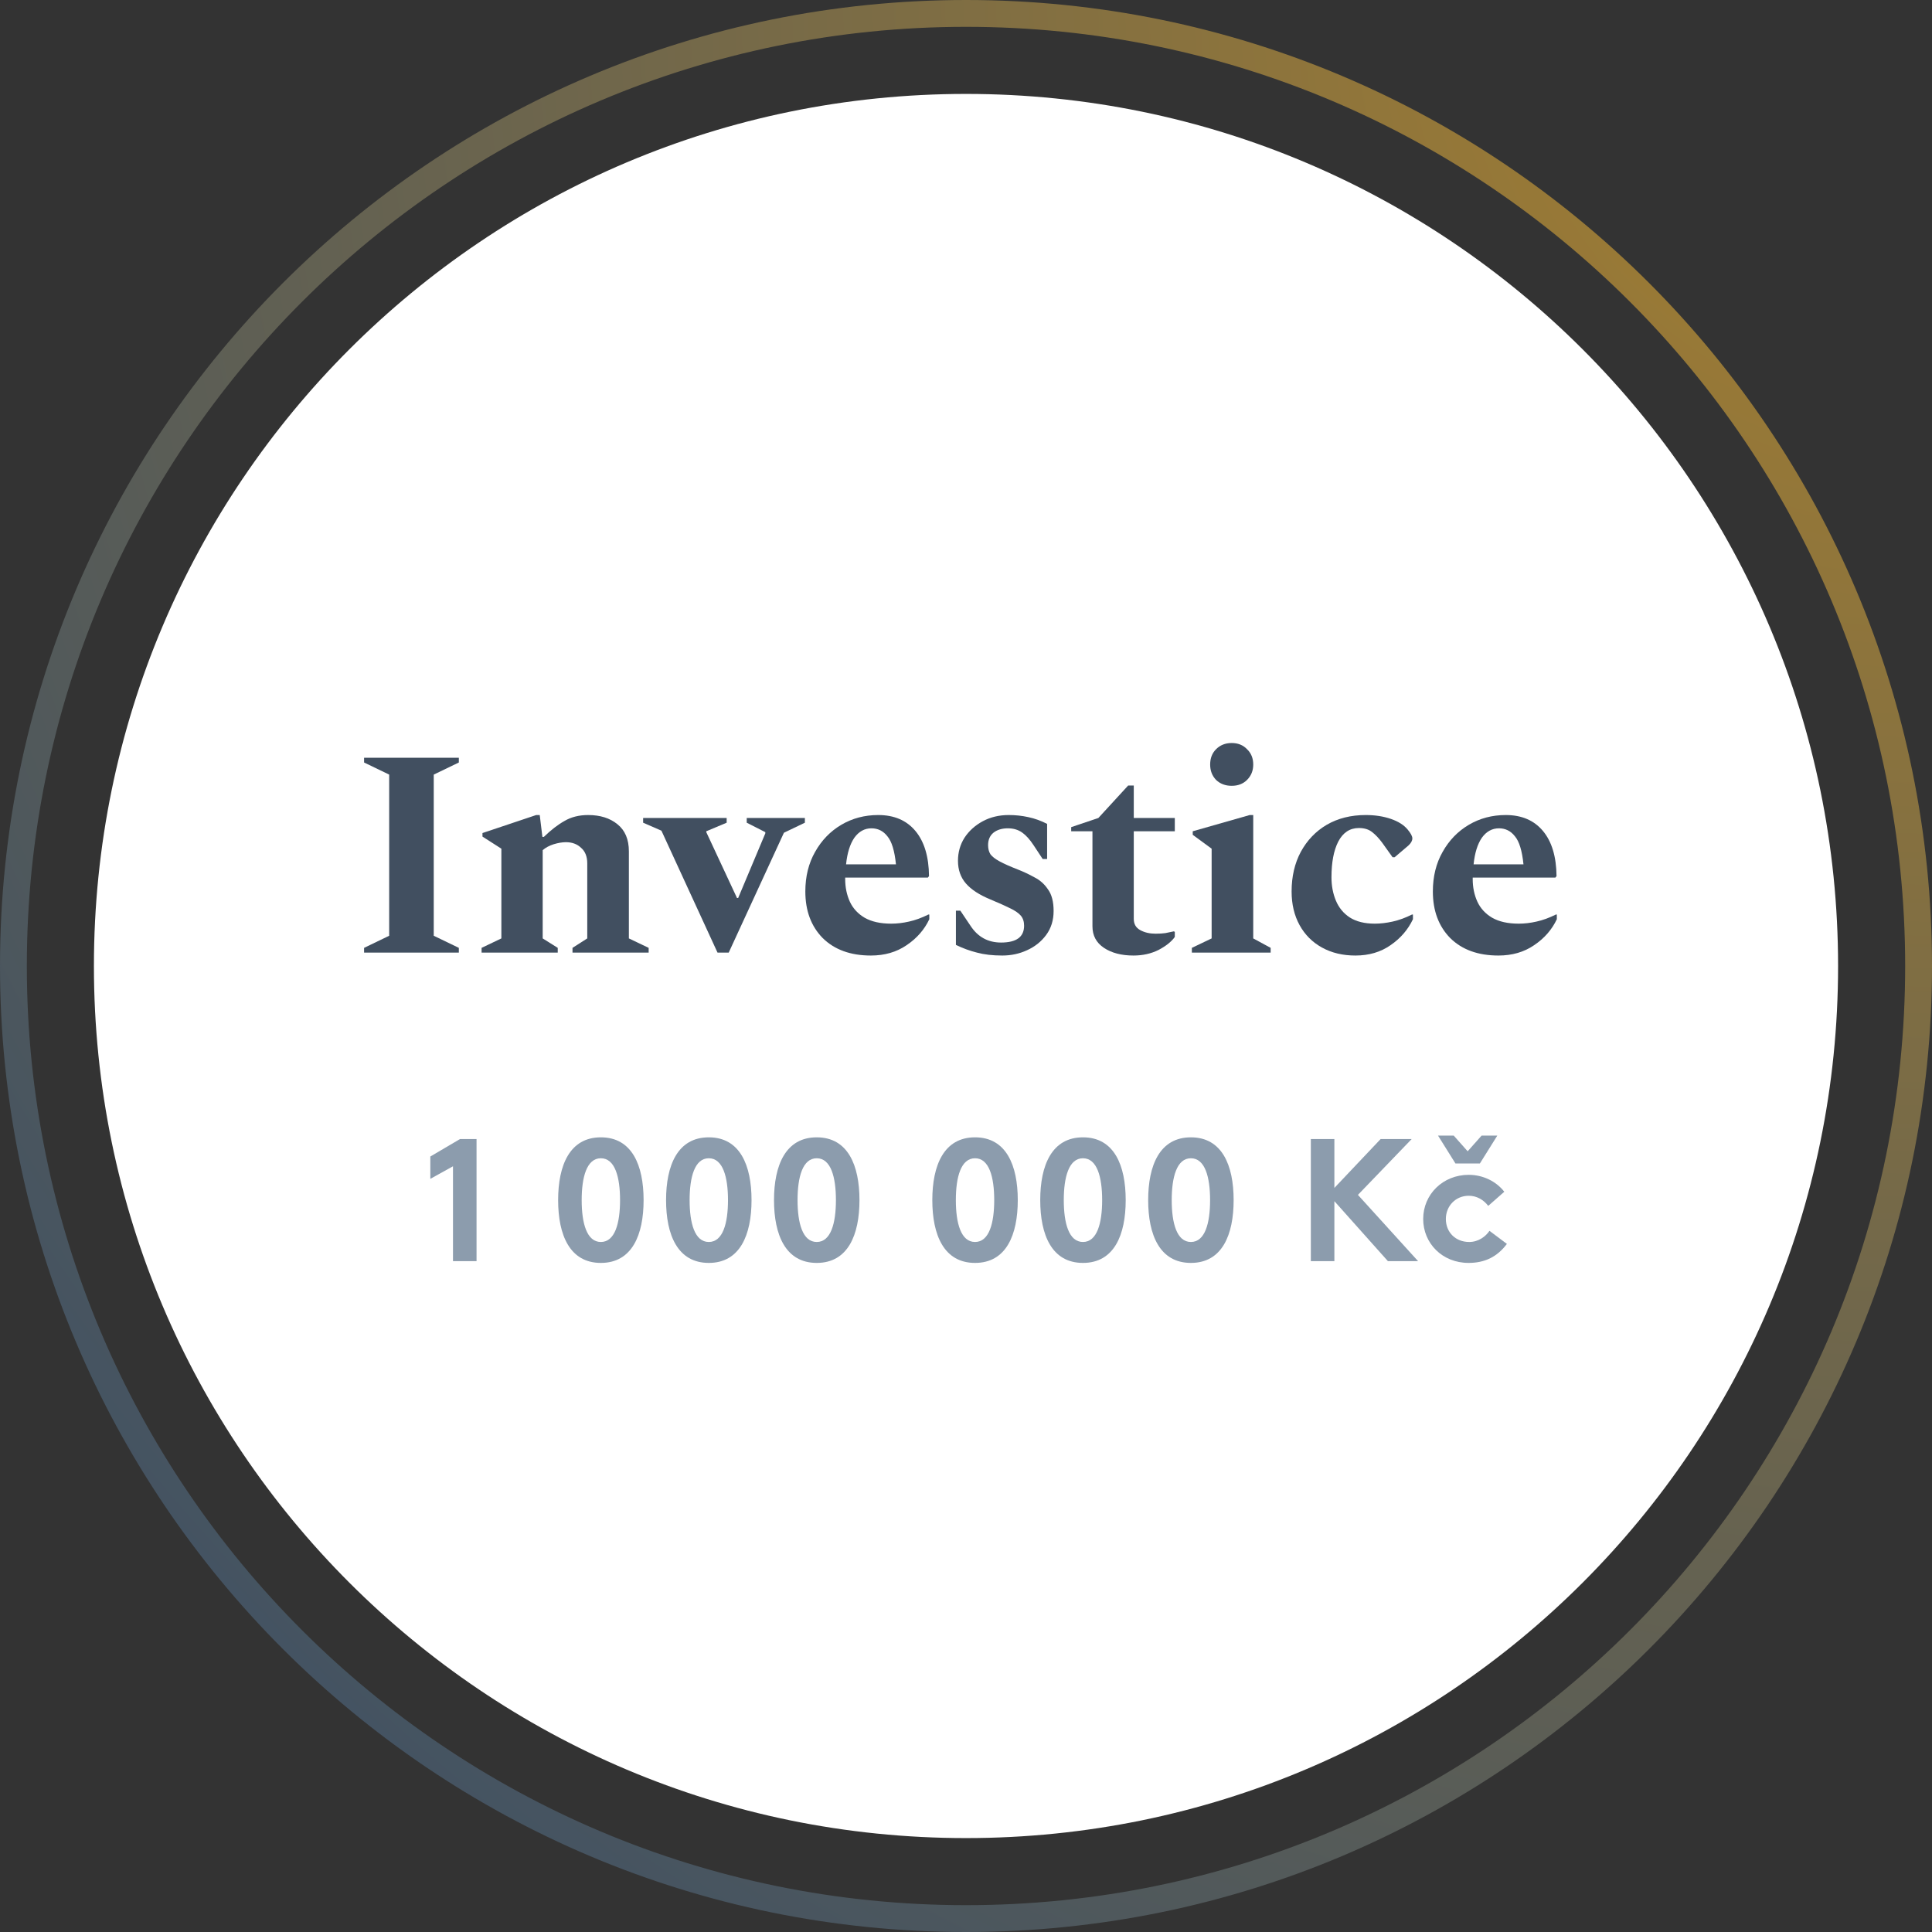 <svg width="144" height="144" viewBox="0 0 144 144" fill="none" xmlns="http://www.w3.org/2000/svg">
<rect x="0" y="0" width="144" height="144" fill="#333333" stroke="none"/>
<path d="M137 72C137 107.899 107.899 137 72 137C36.102 137 7 107.899 7 72C7 36.102 36.102 7 72 7C107.899 7 137 36.102 137 72Z" fill="white"/>
<path d="M111.016 91.738L112.316 92.713C111.575 93.701 110.639 94.13 109.456 94.13C107.506 94.13 106.076 92.674 106.076 90.854C106.076 89.021 107.545 87.565 109.469 87.565C110.561 87.565 111.536 88.072 112.121 88.826L110.925 89.879C110.587 89.437 110.08 89.125 109.469 89.125C108.494 89.125 107.766 89.892 107.766 90.854C107.766 91.842 108.481 92.57 109.508 92.57C110.197 92.57 110.743 92.154 111.016 91.738ZM110.301 86.72H108.481L107.181 84.64H108.351L109.391 85.81L110.431 84.64H111.601L110.301 86.72Z" fill="#667B91" fill-opacity="0.75"/>
<path d="M103.448 94L99.457 89.528V94H97.702V84.9H99.457V88.54L102.902 84.9H105.216L101.212 89.06L105.697 94H103.448Z" fill="#667B91" fill-opacity="0.75"/>
<path d="M90.193 89.45C90.193 87.734 89.816 86.33 88.763 86.33C87.71 86.33 87.333 87.734 87.333 89.45C87.333 91.166 87.71 92.57 88.763 92.57C89.816 92.57 90.193 91.166 90.193 89.45ZM85.578 89.45C85.578 86.863 86.436 84.77 88.763 84.77C91.09 84.77 91.948 86.863 91.948 89.45C91.948 92.037 91.09 94.13 88.763 94.13C86.436 94.13 85.578 92.037 85.578 89.45Z" fill="#667B91" fill-opacity="0.75"/>
<path d="M82.148 89.45C82.148 87.734 81.771 86.33 80.718 86.33C79.665 86.33 79.288 87.734 79.288 89.45C79.288 91.166 79.665 92.57 80.718 92.57C81.771 92.57 82.148 91.166 82.148 89.45ZM77.533 89.45C77.533 86.863 78.391 84.77 80.718 84.77C83.045 84.77 83.903 86.863 83.903 89.45C83.903 92.037 83.045 94.13 80.718 94.13C78.391 94.13 77.533 92.037 77.533 89.45Z" fill="#667B91" fill-opacity="0.75"/>
<path d="M74.103 89.45C74.103 87.734 73.727 86.33 72.674 86.33C71.621 86.33 71.243 87.734 71.243 89.45C71.243 91.166 71.621 92.57 72.674 92.57C73.727 92.57 74.103 91.166 74.103 89.45ZM69.489 89.45C69.489 86.863 70.347 84.77 72.674 84.77C75.001 84.77 75.859 86.863 75.859 89.45C75.859 92.037 75.001 94.13 72.674 94.13C70.347 94.13 69.489 92.037 69.489 89.45Z" fill="#667B91" fill-opacity="0.75"/>
<path d="M62.305 89.45C62.305 87.734 61.928 86.33 60.875 86.33C59.822 86.33 59.445 87.734 59.445 89.45C59.445 91.166 59.822 92.57 60.875 92.57C61.928 92.57 62.305 91.166 62.305 89.45ZM57.69 89.45C57.69 86.863 58.548 84.77 60.875 84.77C63.202 84.77 64.06 86.863 64.06 89.45C64.06 92.037 63.202 94.13 60.875 94.13C58.548 94.13 57.69 92.037 57.69 89.45Z" fill="#667B91" fill-opacity="0.75"/>
<path d="M54.26 89.45C54.26 87.734 53.883 86.33 52.83 86.33C51.777 86.33 51.4 87.734 51.4 89.45C51.4 91.166 51.777 92.57 52.83 92.57C53.883 92.57 54.26 91.166 54.26 89.45ZM49.645 89.45C49.645 86.863 50.503 84.77 52.83 84.77C55.157 84.77 56.015 86.863 56.015 89.45C56.015 92.037 55.157 94.13 52.83 94.13C50.503 94.13 49.645 92.037 49.645 89.45Z" fill="#667B91" fill-opacity="0.75"/>
<path d="M46.215 89.45C46.215 87.734 45.838 86.33 44.785 86.33C43.732 86.33 43.355 87.734 43.355 89.45C43.355 91.166 43.732 92.57 44.785 92.57C45.838 92.57 46.215 91.166 46.215 89.45ZM41.6 89.45C41.6 86.863 42.458 84.77 44.785 84.77C47.112 84.77 47.97 86.863 47.97 89.45C47.97 92.037 47.112 94.13 44.785 94.13C42.458 94.13 41.6 92.037 41.6 89.45Z" fill="#667B91" fill-opacity="0.75"/>
<path d="M32.074 87.864V86.2L34.283 84.9H35.519V94H33.764V86.928L32.074 87.864Z" fill="#667B91" fill-opacity="0.75"/>
<path d="M111.681 71.22C110.17 71.22 108.975 70.787 108.095 69.922C107.23 69.042 106.797 67.883 106.797 66.446C106.797 65.331 107.039 64.349 107.523 63.498C108.007 62.633 108.66 61.958 109.481 61.474C110.302 60.99 111.219 60.748 112.231 60.748C113.419 60.748 114.343 61.144 115.003 61.936C115.663 62.728 116 63.85 116.015 65.302L115.927 65.412H109.767V65.522C109.767 66.138 109.884 66.703 110.119 67.216C110.354 67.715 110.72 68.111 111.219 68.404C111.732 68.697 112.392 68.844 113.199 68.844C113.624 68.844 114.064 68.793 114.519 68.69C114.988 68.587 115.472 68.411 115.971 68.162H116.037V68.514C115.67 69.291 115.106 69.937 114.343 70.45C113.595 70.963 112.708 71.22 111.681 71.22ZM111.725 61.738C111.212 61.738 110.786 61.973 110.449 62.442C110.126 62.911 109.921 63.571 109.833 64.422H113.551C113.448 63.41 113.236 62.713 112.913 62.332C112.605 61.936 112.209 61.738 111.725 61.738Z" fill="#122439" fill-opacity="0.8"/>
<path d="M101.022 71.22C100.083 71.22 99.254 71.022 98.535 70.626C97.817 70.23 97.26 69.673 96.864 68.954C96.468 68.235 96.269 67.399 96.269 66.446C96.269 65.331 96.497 64.349 96.951 63.498C97.421 62.633 98.066 61.958 98.888 61.474C99.724 60.99 100.692 60.748 101.792 60.748C102.481 60.748 103.104 60.843 103.662 61.034C104.219 61.225 104.637 61.489 104.916 61.826C105.15 62.105 105.268 62.325 105.268 62.486C105.268 62.662 105.172 62.838 104.982 63.014L103.948 63.894H103.794L103.024 62.816C102.774 62.479 102.525 62.215 102.276 62.024C102.026 61.819 101.696 61.716 101.286 61.716C100.611 61.716 100.098 62.053 99.746 62.728C99.408 63.388 99.24 64.275 99.24 65.39C99.24 66.021 99.35 66.6 99.57 67.128C99.79 67.656 100.134 68.074 100.604 68.382C101.088 68.69 101.711 68.844 102.474 68.844C102.884 68.844 103.324 68.793 103.794 68.69C104.263 68.587 104.747 68.411 105.246 68.162H105.312V68.514C104.945 69.291 104.388 69.937 103.64 70.45C102.906 70.963 102.034 71.22 101.022 71.22Z" fill="#122439" fill-opacity="0.8"/>
<path d="M91.803 58.57C91.334 58.57 90.945 58.423 90.638 58.13C90.344 57.822 90.198 57.441 90.198 56.986C90.198 56.517 90.344 56.135 90.638 55.842C90.945 55.534 91.334 55.38 91.803 55.38C92.273 55.38 92.654 55.534 92.948 55.842C93.255 56.135 93.409 56.517 93.409 56.986C93.409 57.441 93.255 57.822 92.948 58.13C92.654 58.423 92.273 58.57 91.803 58.57ZM88.834 71V70.648L90.308 69.944V63.256L88.9 62.222V61.958L93.145 60.748H93.409V69.944L94.707 70.648V71H88.834Z" fill="#122439" fill-opacity="0.8"/>
<path d="M84.483 71.22C83.588 71.22 82.855 71.029 82.283 70.648C81.711 70.267 81.425 69.731 81.425 69.042V61.958H79.841V61.65L81.865 60.968L84.087 58.548H84.505V60.968H87.563V61.958H84.505V68.492C84.505 68.873 84.666 69.152 84.989 69.328C85.312 69.504 85.693 69.592 86.133 69.592C86.412 69.592 86.654 69.577 86.859 69.548C87.079 69.504 87.292 69.46 87.497 69.416L87.563 69.46V69.834C87.314 70.186 86.91 70.509 86.353 70.802C85.796 71.081 85.172 71.22 84.483 71.22Z" fill="#122439" fill-opacity="0.8"/>
<path d="M74.702 71.22C73.983 71.22 73.352 71.147 72.81 71C72.282 70.868 71.761 70.677 71.248 70.428V67.876H71.578L72.348 69.02C72.89 69.841 73.646 70.252 74.614 70.252C75.758 70.252 76.33 69.834 76.33 68.998C76.33 68.69 76.249 68.441 76.088 68.25C75.926 68.059 75.662 67.876 75.296 67.7C74.944 67.524 74.452 67.304 73.822 67.04C73 66.703 72.392 66.307 71.996 65.852C71.6 65.397 71.402 64.833 71.402 64.158C71.402 63.527 71.563 62.955 71.886 62.442C72.223 61.929 72.678 61.518 73.25 61.21C73.822 60.902 74.467 60.748 75.186 60.748C75.684 60.748 76.168 60.799 76.638 60.902C77.122 61.005 77.591 61.173 78.046 61.408V64.026H77.716L77.034 62.992C76.755 62.567 76.469 62.251 76.176 62.046C75.882 61.841 75.53 61.738 75.12 61.738C74.68 61.738 74.32 61.848 74.042 62.068C73.778 62.288 73.646 62.596 73.646 62.992C73.646 63.256 73.704 63.483 73.822 63.674C73.954 63.85 74.181 64.026 74.504 64.202C74.826 64.378 75.288 64.583 75.89 64.818C76.3 64.979 76.704 65.17 77.1 65.39C77.51 65.595 77.848 65.896 78.112 66.292C78.39 66.673 78.53 67.209 78.53 67.898C78.53 68.587 78.346 69.181 77.98 69.68C77.613 70.179 77.136 70.56 76.55 70.824C75.978 71.088 75.362 71.22 74.702 71.22Z" fill="#122439" fill-opacity="0.8"/>
<path d="M64.909 71.22C63.399 71.22 62.203 70.787 61.323 69.922C60.458 69.042 60.025 67.883 60.025 66.446C60.025 65.331 60.267 64.349 60.751 63.498C61.235 62.633 61.888 61.958 62.709 61.474C63.531 60.99 64.447 60.748 65.459 60.748C66.647 60.748 67.571 61.144 68.231 61.936C68.891 62.728 69.229 63.85 69.243 65.302L69.155 65.412H62.995V65.522C62.995 66.138 63.113 66.703 63.347 67.216C63.582 67.715 63.949 68.111 64.447 68.404C64.961 68.697 65.621 68.844 66.427 68.844C66.853 68.844 67.293 68.793 67.747 68.69C68.217 68.587 68.701 68.411 69.199 68.162H69.265V68.514C68.899 69.291 68.334 69.937 67.571 70.45C66.823 70.963 65.936 71.22 64.909 71.22ZM64.953 61.738C64.44 61.738 64.015 61.973 63.677 62.442C63.355 62.911 63.149 63.571 63.061 64.422H66.779C66.677 63.41 66.464 62.713 66.141 62.332C65.833 61.936 65.437 61.738 64.953 61.738Z" fill="#122439" fill-opacity="0.8"/>
<path d="M53.479 71L49.299 61.914L47.935 61.32V60.968H54.161V61.32L52.643 61.958V62.024L54.931 66.93H55.019L57.043 62.112V62.024L55.657 61.32V60.968H59.991V61.32L58.429 62.068L54.315 71H53.479Z" fill="#122439" fill-opacity="0.8"/>
<path d="M35.895 71V70.648L37.369 69.944V63.256L35.961 62.354V62.09L39.965 60.748H40.229L40.427 62.376H40.537C41.065 61.863 41.578 61.467 42.077 61.188C42.575 60.895 43.162 60.748 43.837 60.748C44.731 60.748 45.457 60.975 46.015 61.43C46.587 61.885 46.873 62.559 46.873 63.454V69.944L48.347 70.648V71H42.671V70.648L43.771 69.944V64.356C43.771 63.843 43.617 63.454 43.309 63.19C43.015 62.911 42.641 62.772 42.187 62.772C41.908 62.772 41.6 62.823 41.263 62.926C40.94 63.029 40.669 63.175 40.449 63.366V69.944L41.571 70.648V71H35.895Z" fill="#122439" fill-opacity="0.8"/>
<path d="M27.137 71V70.648L29.007 69.746V57.734L27.137 56.832V56.48H34.199V56.832L32.329 57.734V69.746L34.199 70.648V71H27.137Z" fill="#122439" fill-opacity="0.8"/>
<path d="M142 72C142 33.34 110.66 2 72 2C33.34 2 2 33.34 2 72C2 110.66 33.34 142 72 142C110.66 142 142 110.66 142 72ZM144 72C144 111.765 111.765 144 72 144C32.236 144 0 111.765 0 72C0 32.236 32.236 0 72 0C111.765 0 144 32.236 144 72Z" fill="url(#paint0_radial_256_1700)"/>
<defs>
<radialGradient id="paint0_radial_256_1700" cx="0" cy="0" r="1" gradientUnits="userSpaceOnUse" gradientTransform="translate(142 2) rotate(135) scale(197.99)">
<stop stop-color="#AA812D"/>
<stop offset="1" stop-color="#324B6B"/>
</radialGradient>
</defs>
</svg>
